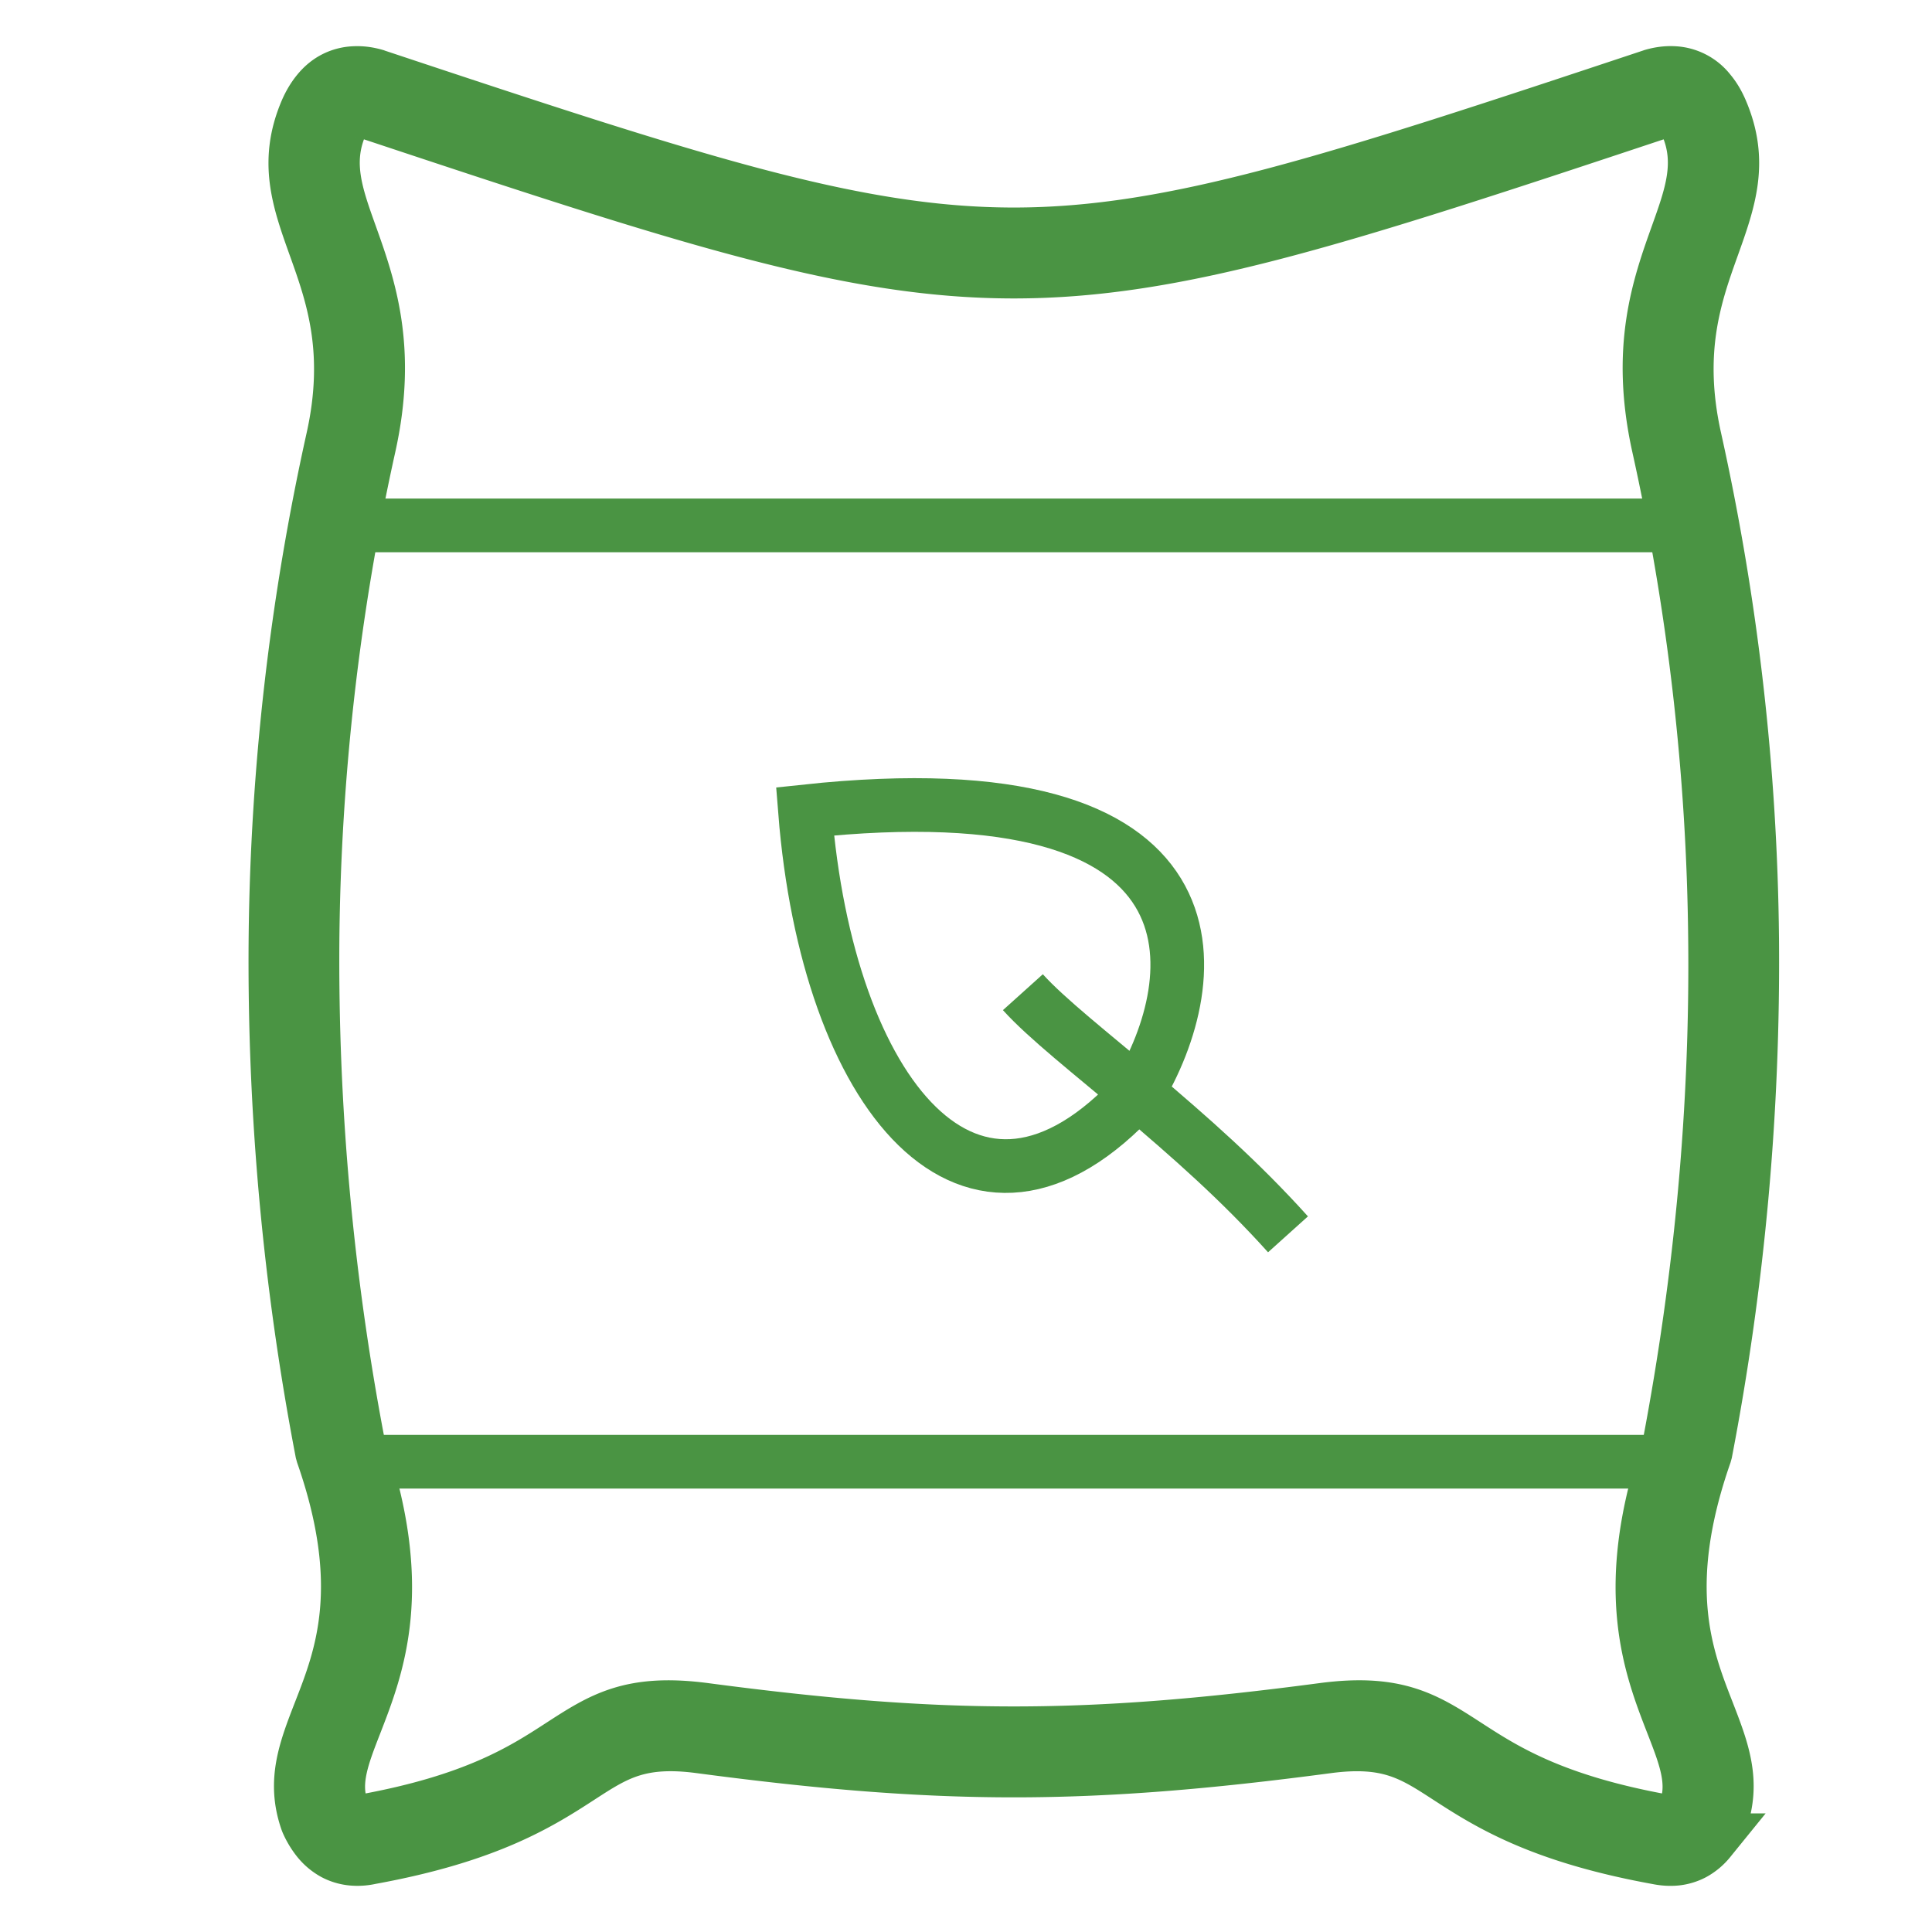 <svg width="36" height="36" viewBox="0 0 36 36" fill="none" xmlns="http://www.w3.org/2000/svg"><g clip-path="url(#a)"><path d="M6.802 2.076a.5.5 0 0 0-.164-.025.2.2 0 0 0-.088.02.3.3 0 0 0-.093.078.8.8 0 0 0-.11.188c-.297.698-.08 1.304.18 2.03.345.965.757 2.117.35 3.95a44.4 44.4 0 0 0-1.053 9.177 48 48 0 0 0 .851 9.409c.928 2.685.368 4.127-.062 5.231-.227.584-.411 1.057-.249 1.547q.046.102.1.168.045.054.09.078a.2.2 0 0 0 .071.02q.055.005.13-.01l.013-.002c2.082-.376 2.984-.96 3.675-1.408.773-.501 1.312-.85 2.693-.668 2.205.292 3.978.438 5.755.438s3.55-.146 5.755-.438c1.38-.183 1.92.167 2.693.668.691.447 1.593 1.032 3.675 1.408l.012.002q.076.015.13.01a.2.2 0 0 0 .073-.02.3.3 0 0 0 .088-.078q.055-.066.101-.168c.162-.49-.022-.963-.249-1.547-.43-1.104-.99-2.546-.062-5.231.593-3.13.884-6.273.85-9.409a44.4 44.4 0 0 0-1.052-9.176c-.407-1.834.005-2.986.35-3.95.26-.727.477-1.333.18-2.03a.8.8 0 0 0-.11-.19.3.3 0 0 0-.093-.077.2.2 0 0 0-.088-.02.5.5 0 0 0-.164.025c-5.986 1.99-9.022 2.985-12.089 2.985s-6.103-.995-12.09-2.985Zm-.189-.715q.182-.008.379.049l.013.005c5.919 1.968 8.918 2.952 11.886 2.952s5.967-.984 11.886-2.952l.014-.005q.196-.057.378-.05a.9.9 0 0 1 .687.347q.126.15.215.36c.405.947.147 1.668-.163 2.534-.315.88-.692 1.932-.328 3.568a45 45 0 0 1 1.069 9.32 48.4 48.4 0 0 1-.867 9.565l-.014.05c-.857 2.462-.346 3.775.046 4.781.28.721.508 1.305.25 2.042l-.009.026q-.087.196-.204.337a1 1 0 0 1-.294.246.9.9 0 0 1-.333.1q-.165.015-.344-.022c-2.212-.402-3.177-1.028-3.917-1.508-.647-.419-1.099-.711-2.228-.562-2.245.298-4.046.447-5.844.447-1.797 0-3.599-.149-5.844-.447-1.13-.15-1.581.143-2.228.562-.74.48-1.705 1.105-3.917 1.507a1.1 1.1 0 0 1-.344.022.9.9 0 0 1-.332-.099 1 1 0 0 1-.295-.246 1.5 1.5 0 0 1-.204-.337l-.01-.026c-.256-.737-.03-1.32.251-2.042.392-1.006.903-2.32.046-4.781L6 27.054a48.5 48.5 0 0 1-.867-9.565 45 45 0 0 1 1.07-9.32c.363-1.636-.014-2.687-.329-3.568-.31-.866-.568-1.587-.163-2.535q.09-.207.216-.359.14-.17.317-.256a.9.9 0 0 1 .37-.09Z" fill="#4A9443" stroke="#4A9443"/><path d="M6.804 9.79h25.012H6.158z" fill="#4A9443"/><path d="M31.816 27.237H6.158M6.804 9.79h25.012H6.158zm12.256 8.698c.44.489 1.29 1.154 2.138 1.873M24 23c-.9-1-1.822-1.808-2.802-2.639m0 0c1.27-2.105 1.81-6.1-6.198-5.242.414 5.242 3.09 8.646 6.198 5.242Z" stroke="#4A9443"/></g><defs><clipPath id="a"><path fill="#fff" d="M0 0h36v36H0z"/></clipPath></defs></svg>